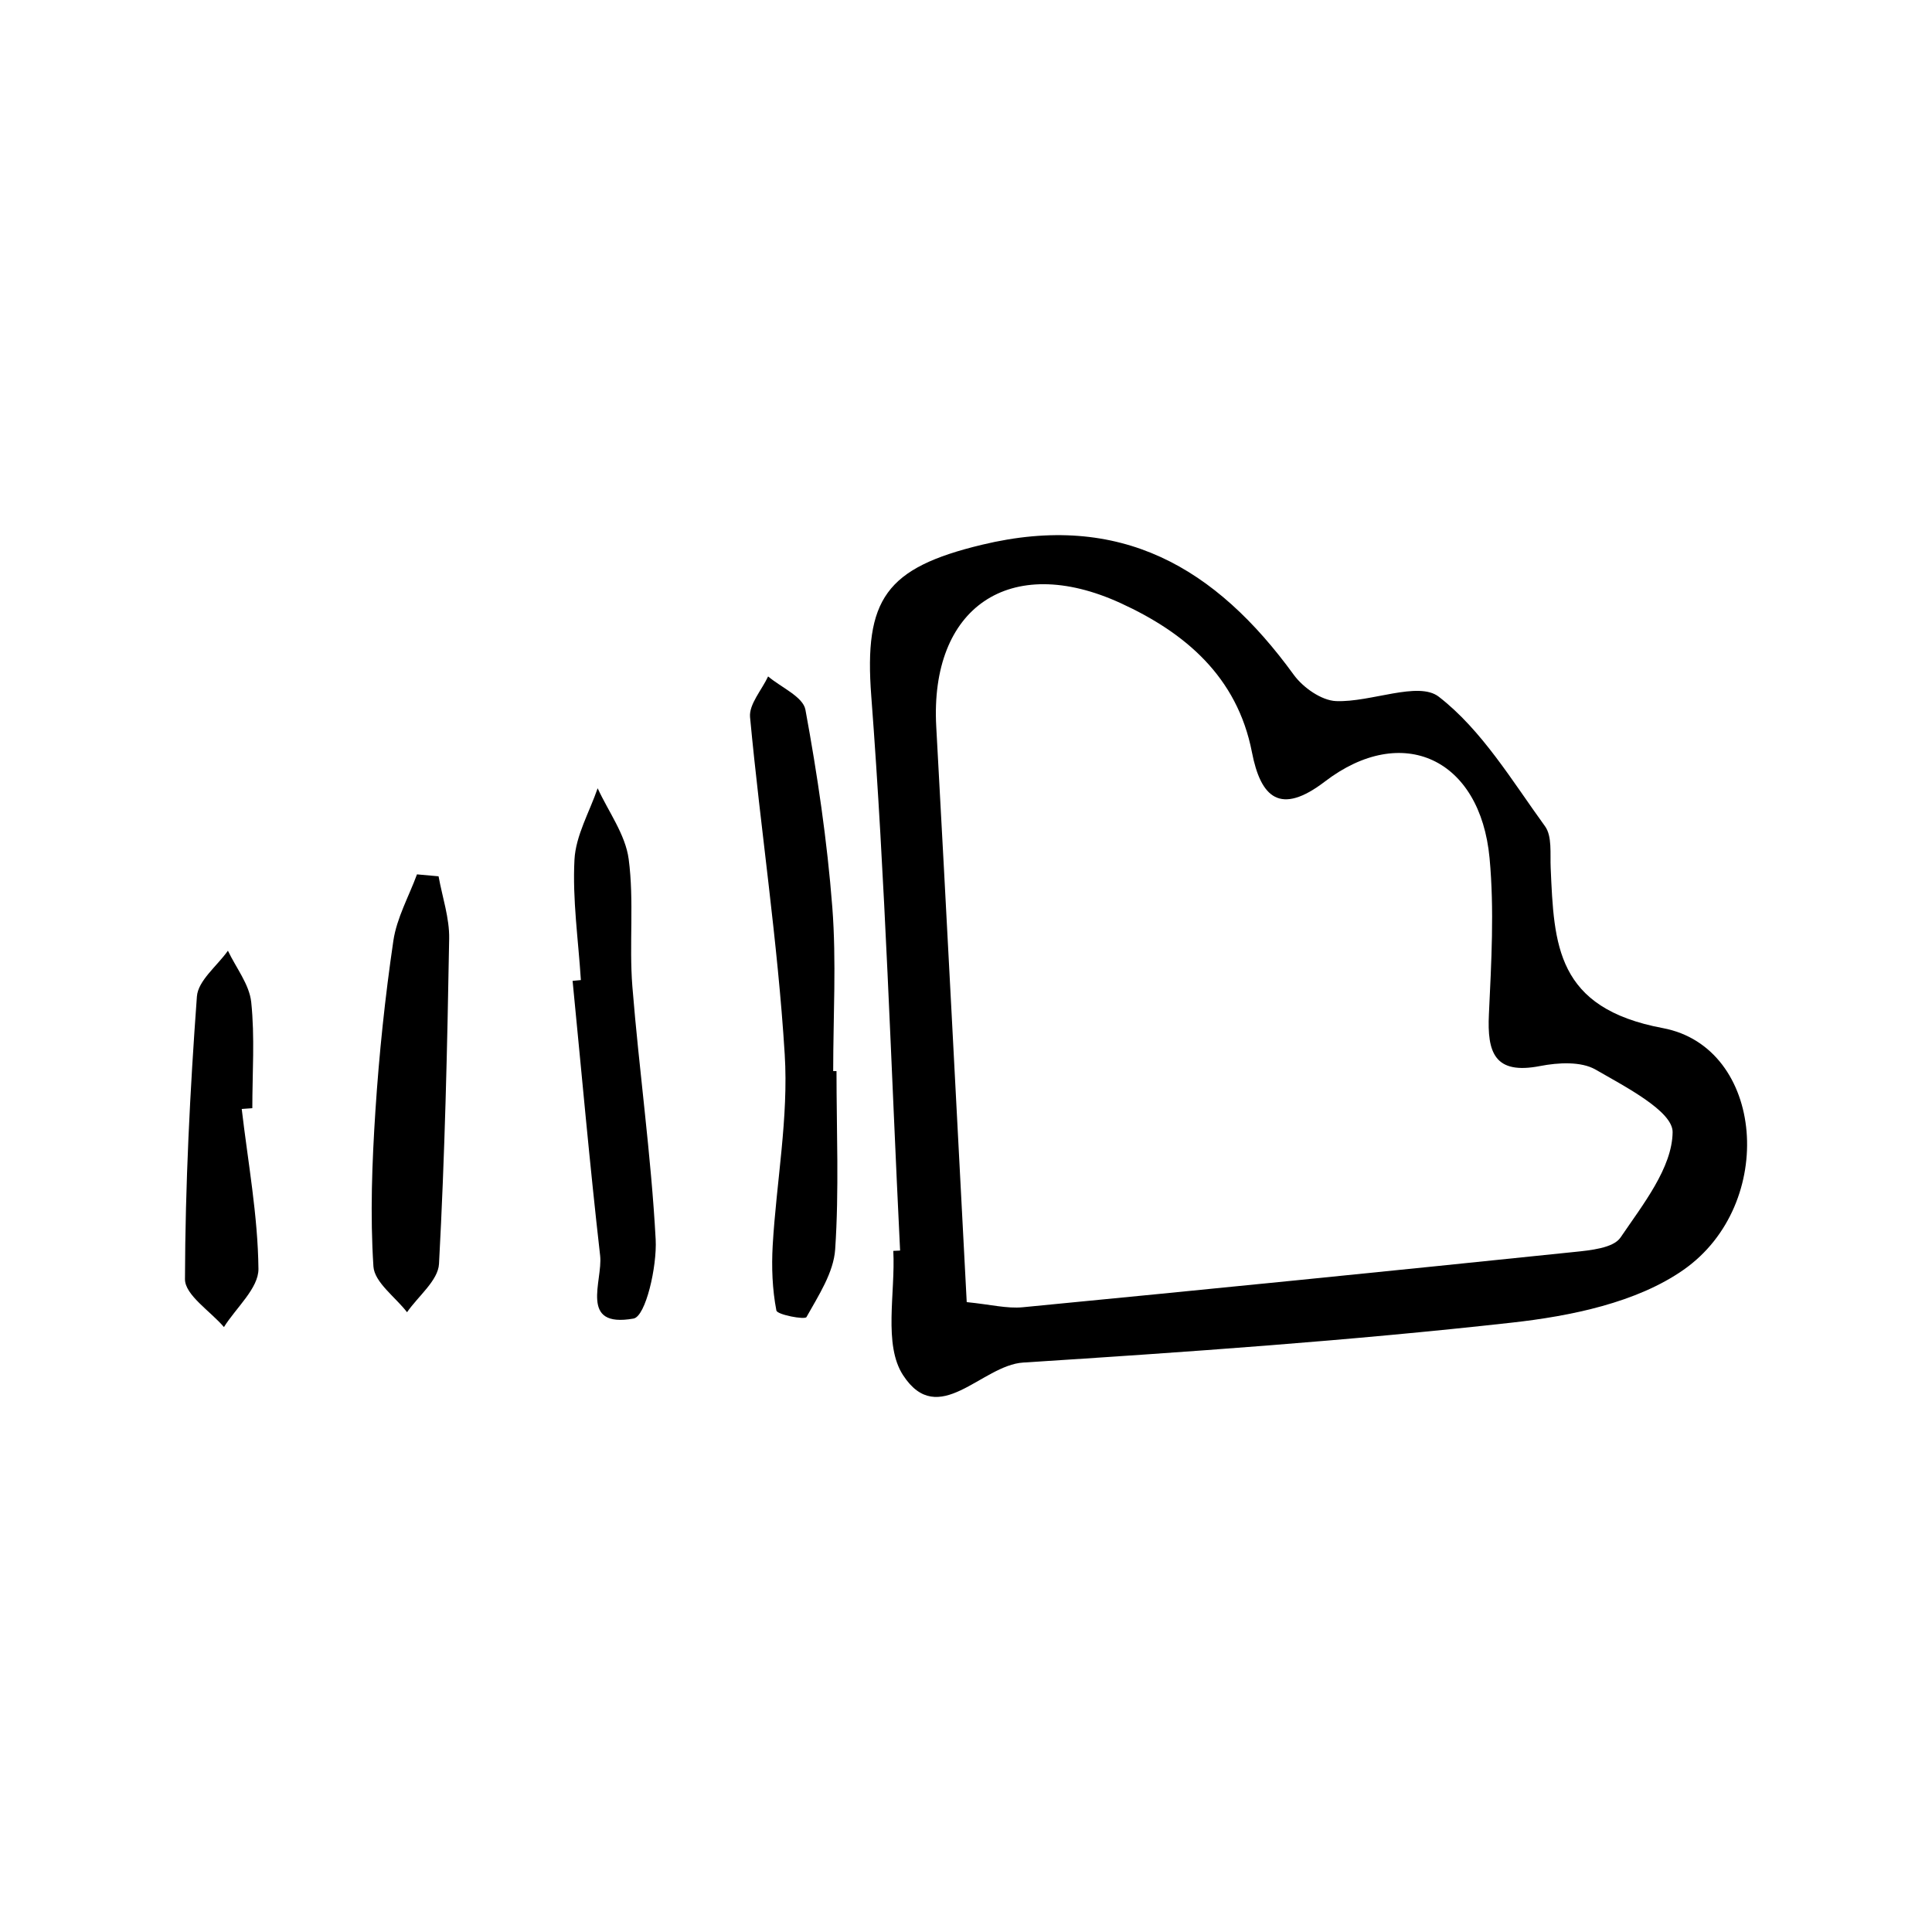 <?xml version="1.0" encoding="UTF-8"?>
<svg id="Layer_1" data-name="Layer 1" xmlns="http://www.w3.org/2000/svg" viewBox="0 0 350 350">
  <path d="m163.06,226.53c-1.65-33.48-2.68-67-5.22-100.41-1.34-17.62,2.65-23.24,20.04-27.43,25.17-6.06,42.4,4.15,56.5,23.56,1.68,2.31,5.01,4.65,7.66,4.76,6.33.25,14.9-3.67,18.61-.79,7.81,6.05,13.27,15.23,19.24,23.46,1.32,1.81.91,4.99,1.03,7.55.61,13.93.95,25.39,20.31,29.02,18.44,3.45,20.77,31.87,3.77,43.78-8.51,5.96-20.44,8.39-31.14,9.58-29.41,3.28-58.96,5.34-88.5,7.23-7.55.48-15.34,12.14-21.76,2.29-3.61-5.54-1.37-14.89-1.77-22.52.41-.02.82-.04,1.23-.06Zm12.06,9.36c4.33.43,7.3,1.21,10.17.93,33.3-3.22,66.59-6.56,99.87-10.01,2.94-.3,7.11-.7,8.41-2.62,4.04-5.95,9.37-12.63,9.44-19.09.04-3.8-8.61-8.25-13.97-11.34-2.63-1.51-6.79-1.27-10.03-.64-8.27,1.61-9.61-2.45-9.28-9.38.44-9.41.99-18.93.12-28.28-1.69-18.08-15.85-24.57-29.83-13.88-8.09,6.19-11.62,2.94-13.22-5.31-2.67-13.72-12.16-21.68-23.79-27.01-20.14-9.22-34.59.83-33.4,22.38,1.89,34.3,3.64,68.61,5.52,104.24Z"/>
  <path d="m151.54,194.03c0,10.77.48,21.57-.24,32.29-.28,4.23-3.03,8.39-5.2,12.28-.29.52-5.3-.42-5.45-1.19-.74-3.83-.89-7.85-.67-11.77.67-11.56,2.89-23.18,2.18-34.63-1.26-20.41-4.36-40.7-6.28-61.08-.22-2.34,2.12-4.92,3.27-7.39,2.35,1.99,6.33,3.68,6.76,6.03,2.18,11.82,3.94,23.77,4.87,35.76.76,9.85.16,19.8.16,29.71.2,0,.39,0,.59,0Z"/>
  <path d="m105.23,177.54c-.46-7.27-1.54-14.57-1.16-21.8.23-4.38,2.72-8.63,4.2-12.94,1.96,4.26,5.03,8.38,5.62,12.83,1.01,7.59.06,15.43.67,23.1,1.23,15.29,3.4,30.51,4.22,45.81.26,4.92-1.81,13.94-4.01,14.33-9.98,1.77-5.53-6.83-6.05-11.4-1.89-16.57-3.36-33.18-4.99-49.78.5-.05.99-.09,1.49-.14Z"/>
  <path d="m79.45,158.75c.68,3.77,1.99,7.56,1.92,11.32-.34,19.64-.78,39.28-1.84,58.89-.16,3.02-3.77,5.84-5.79,8.76-2.13-2.76-5.9-5.41-6.09-8.29-.61-9.35-.25-18.82.36-28.2.67-10.3,1.75-20.59,3.25-30.8.61-4.13,2.81-8.03,4.28-12.03,1.3.12,2.6.24,3.9.35Z"/>
  <path d="m43.79,200.89c1.13,9.66,2.93,19.32,3.03,28.99.03,3.49-4.05,7.02-6.25,10.53-2.47-2.89-7.07-5.8-7.06-8.68.05-17.07.91-34.16,2.16-51.2.21-2.89,3.67-5.54,5.62-8.3,1.47,3.1,3.88,6.1,4.22,9.31.67,6.34.2,12.81.2,19.22-.64.05-1.28.09-1.92.14Z"/>
</svg>